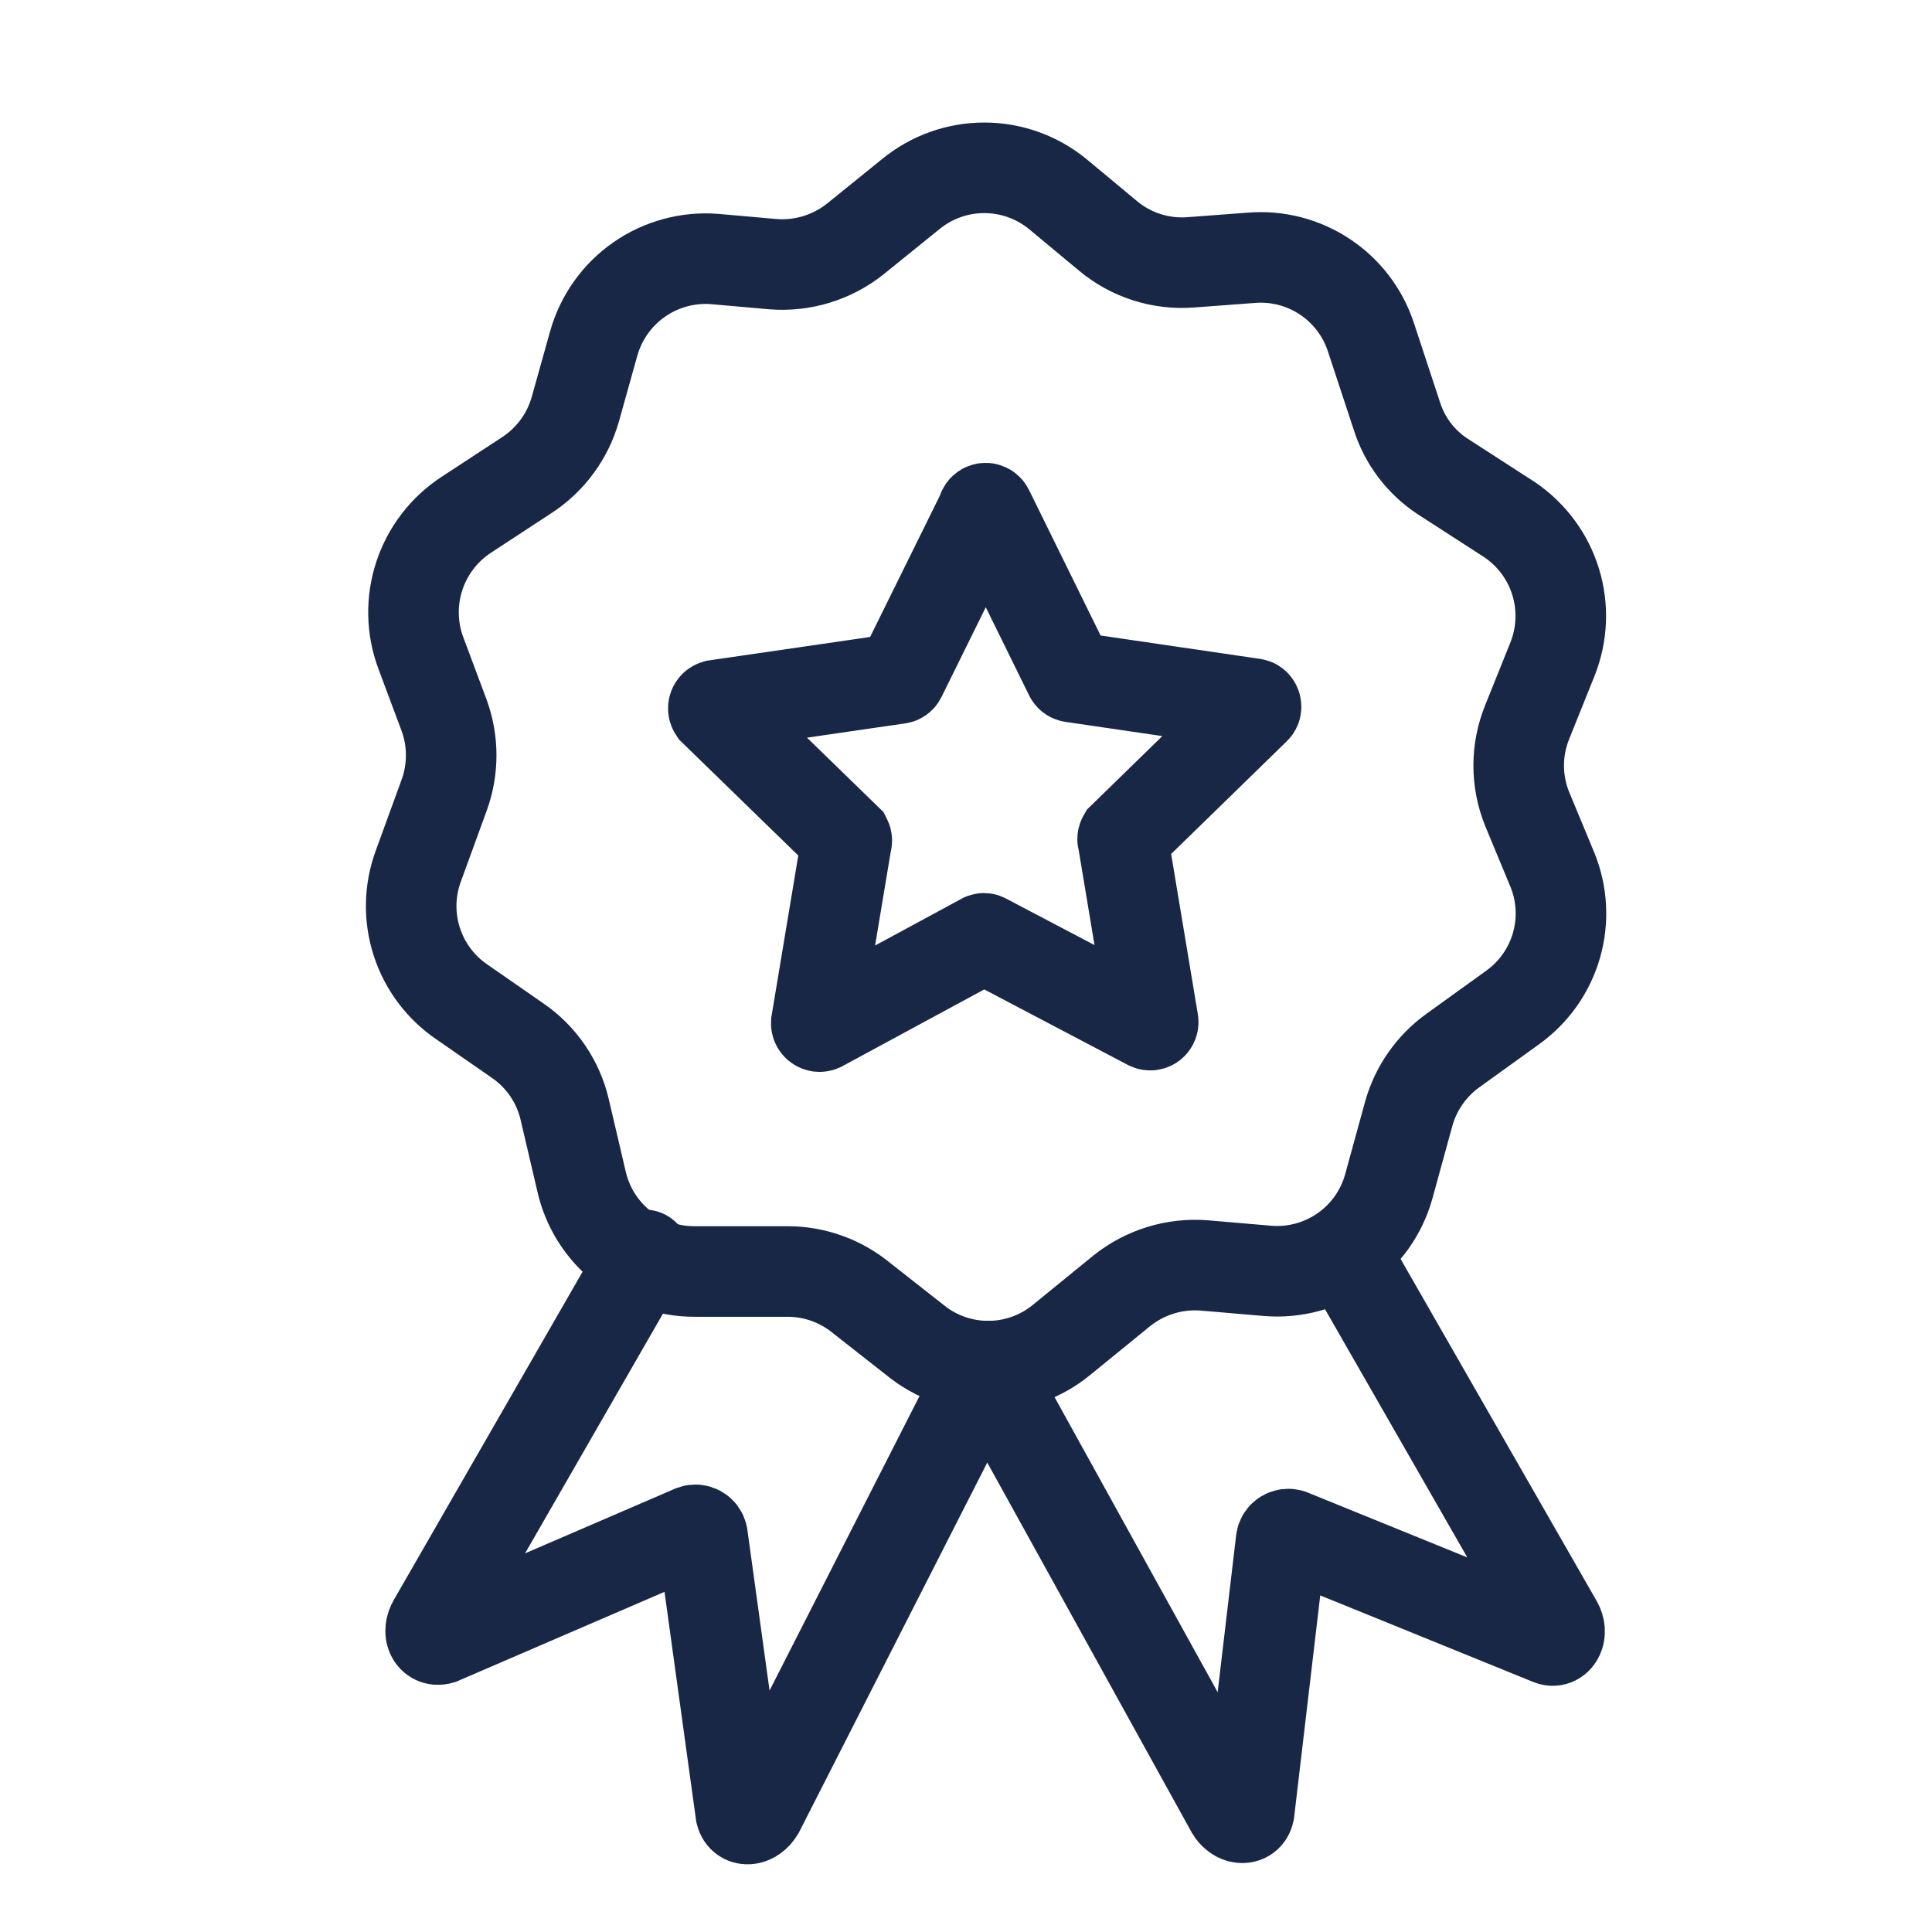 <svg width="64" height="64" viewBox="0 0 64 64" fill="none" xmlns="http://www.w3.org/2000/svg">
<path d="M45.41 11.16L46.27 13.77C46.526 14.589 47.056 15.294 47.77 15.77L50 17.21C50.73 17.701 51.271 18.427 51.531 19.267C51.791 20.108 51.755 21.012 51.43 21.83L50.59 23.92C50.215 24.843 50.215 25.877 50.59 26.8L51.42 28.8C51.75 29.6 51.799 30.489 51.559 31.32C51.319 32.152 50.805 32.878 50.1 33.38L48.13 34.8C47.422 35.309 46.908 36.042 46.67 36.88L46 39.32C45.758 40.175 45.227 40.919 44.497 41.425C43.768 41.932 42.885 42.171 42 42.1L39.9 41.92C38.913 41.84 37.933 42.141 37.16 42.76L35.16 44.39C34.476 44.95 33.619 45.255 32.735 45.255C31.851 45.255 30.994 44.95 30.31 44.39L28.54 43C27.85 42.431 26.984 42.12 26.09 42.12H23C22.128 42.12 21.282 41.823 20.602 41.278C19.922 40.732 19.449 39.971 19.26 39.12L18.71 36.77C18.494 35.828 17.93 35.002 17.13 34.46L15.3 33.19C14.595 32.71 14.07 32.009 13.808 31.198C13.545 30.387 13.56 29.512 13.85 28.71L14.71 26.35C15.025 25.491 15.025 24.549 14.71 23.69L13.94 21.63C13.634 20.808 13.617 19.907 13.892 19.075C14.166 18.243 14.716 17.529 15.45 17.05L17.45 15.74C18.234 15.229 18.806 14.451 19.06 13.55L19.67 11.37C19.912 10.515 20.443 9.769 21.172 9.261C21.901 8.752 22.784 8.512 23.67 8.58L25.6 8.75C26.587 8.83 27.567 8.529 28.34 7.91L30.17 6.43C30.857 5.867 31.717 5.559 32.605 5.559C33.493 5.559 34.353 5.867 35.04 6.43L36.7 7.81C37.466 8.452 38.453 8.768 39.45 8.69L41.45 8.54C42.308 8.469 43.165 8.689 43.883 9.165C44.602 9.64 45.139 10.342 45.41 11.16Z" stroke="#182746" stroke-width="3"/>
<path d="M44.59 41.57L51.59 53.78C51.77 54.09 51.59 54.42 51.36 54.33L42.75 50.83C42.717 50.819 42.682 50.816 42.648 50.82C42.614 50.824 42.581 50.836 42.551 50.854C42.522 50.872 42.497 50.896 42.477 50.925C42.458 50.953 42.445 50.986 42.44 51.02L41.38 60.02C41.32 60.31 40.96 60.27 40.78 59.96L32.65 45.25" stroke="#182746" stroke-width="3" stroke-linecap="round"/>
<path d="M32.65 45.25L25.14 60C24.95 60.31 24.61 60.35 24.54 60.07L23.27 50.87C23.263 50.837 23.25 50.805 23.23 50.778C23.21 50.75 23.185 50.727 23.155 50.71C23.126 50.693 23.094 50.683 23.06 50.679C23.026 50.676 22.992 50.679 22.96 50.69L14.59 54.3C14.31 54.38 14.16 54.06 14.35 53.74L21.35 41.57" stroke="#182746" stroke-width="3" stroke-linecap="round"/>
<path d="M32.74 16.89L35.44 22.38C35.448 22.394 35.46 22.406 35.474 22.415C35.488 22.424 35.504 22.429 35.52 22.43L41.52 23.31C41.6 23.31 41.64 23.43 41.58 23.48L37.2 27.75C37.192 27.764 37.188 27.779 37.188 27.795C37.188 27.811 37.192 27.826 37.2 27.84L38.2 33.84C38.203 33.858 38.202 33.877 38.196 33.894C38.189 33.911 38.178 33.926 38.164 33.938C38.149 33.949 38.132 33.956 38.114 33.958C38.095 33.961 38.077 33.958 38.06 33.95L32.64 31.1C32.627 31.089 32.611 31.084 32.595 31.084C32.578 31.084 32.562 31.089 32.55 31.1L27.19 34C27.173 34.007 27.154 34.009 27.136 34.007C27.117 34.004 27.1 33.997 27.085 33.986C27.07 33.975 27.058 33.961 27.05 33.944C27.042 33.927 27.039 33.908 27.04 33.89L28.04 27.89C28.047 27.876 28.051 27.86 28.051 27.845C28.051 27.829 28.047 27.814 28.04 27.8L23.65 23.53C23.64 23.515 23.633 23.499 23.631 23.481C23.628 23.464 23.63 23.446 23.636 23.429C23.642 23.413 23.651 23.398 23.664 23.386C23.677 23.373 23.693 23.365 23.71 23.36L29.76 22.48C29.777 22.48 29.793 22.475 29.807 22.466C29.821 22.457 29.832 22.445 29.84 22.43L32.55 16.94C32.548 16.917 32.555 16.894 32.568 16.875C32.582 16.856 32.602 16.842 32.624 16.836C32.647 16.83 32.671 16.832 32.692 16.842C32.713 16.852 32.73 16.869 32.74 16.89Z" stroke="#182746" stroke-width="3" stroke-linecap="round"/>
</svg>
